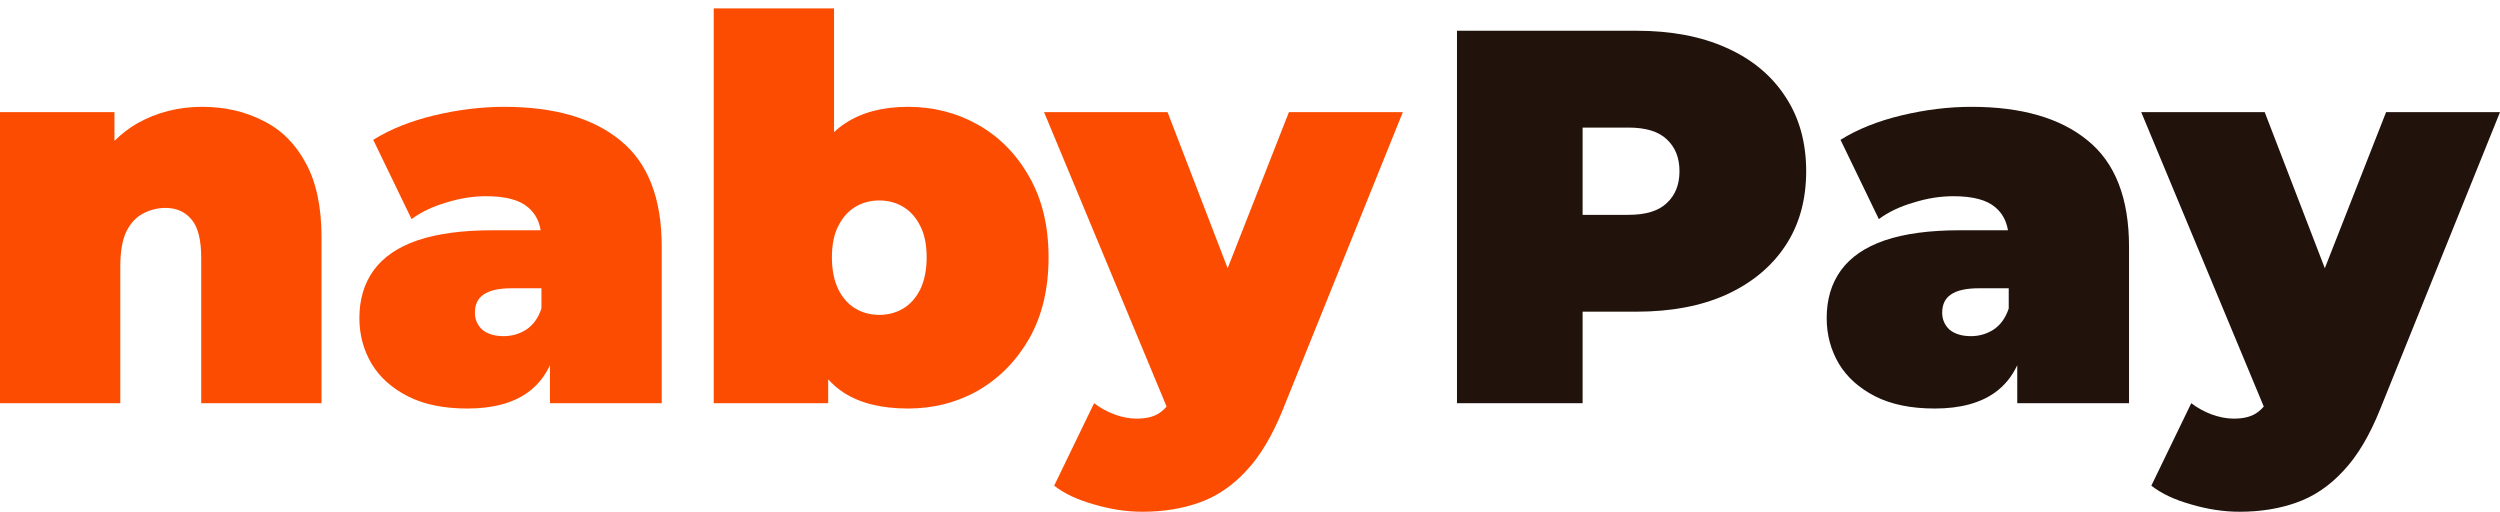 <svg width="298" height="61" viewBox="0 0 298 61" fill="none" xmlns="http://www.w3.org/2000/svg">
<path d="M146.336 31.97L153.639 13.368H167.217L152.941 48.759C151.672 51.93 150.191 54.404 148.499 56.18C146.849 57.956 144.988 59.203 142.915 59.922C140.885 60.641 138.643 61 136.19 61C134.286 61 132.34 60.704 130.352 60.112C128.406 59.562 126.841 58.822 125.657 57.892L130.416 48.061C131.135 48.611 131.938 49.055 132.827 49.393C133.757 49.732 134.646 49.901 135.492 49.901C136.761 49.901 137.734 49.626 138.41 49.076C138.642 48.903 138.857 48.697 139.059 48.46L124.451 13.368H139.172L146.336 31.97Z" fill="#FC4C02"/>
<path fill-rule="evenodd" clip-rule="evenodd" d="M60.098 12.734C66.062 12.734 70.673 14.066 73.93 16.729C77.23 19.393 78.879 23.622 78.879 29.414V48.061H65.555V43.534C64.919 44.891 64.032 45.977 62.89 46.793C61.113 48.061 58.723 48.696 55.72 48.696C52.886 48.696 50.517 48.209 48.613 47.237C46.71 46.264 45.271 44.975 44.298 43.368C43.326 41.719 42.839 39.901 42.839 37.913C42.839 35.672 43.41 33.77 44.552 32.205C45.694 30.641 47.429 29.457 49.755 28.653C52.124 27.85 55.106 27.448 58.702 27.448H64.449C64.257 26.306 63.758 25.397 62.953 24.721C61.938 23.833 60.267 23.389 57.94 23.389C56.375 23.389 54.789 23.643 53.182 24.15C51.574 24.615 50.2 25.271 49.057 26.116L44.489 16.666C46.519 15.398 48.952 14.425 51.786 13.748C54.62 13.072 57.391 12.734 60.098 12.734ZM60.986 34.362C59.463 34.362 58.342 34.615 57.623 35.123C56.946 35.588 56.608 36.307 56.608 37.279C56.608 38.083 56.904 38.759 57.496 39.309C58.131 39.816 58.977 40.07 60.034 40.07C61.007 40.07 61.896 39.816 62.699 39.309C63.545 38.759 64.159 37.913 64.539 36.772V34.362H60.986Z" fill="#FC4C02"/>
<path fill-rule="evenodd" clip-rule="evenodd" d="M99.417 15.752C99.831 15.36 100.275 15.009 100.749 14.7C102.737 13.389 105.233 12.734 108.236 12.734C111.282 12.734 114.074 13.453 116.612 14.89C119.15 16.328 121.181 18.399 122.703 21.106C124.226 23.77 124.988 26.962 124.988 30.683C124.988 34.404 124.226 37.617 122.703 40.323C121.181 42.987 119.15 45.059 116.612 46.539C114.074 47.977 111.282 48.696 108.236 48.696C105.064 48.696 102.505 48.061 100.559 46.793C99.881 46.351 99.268 45.825 98.719 45.214V48.061H85.077V1H99.417V15.752ZM104.81 23.896C103.753 23.896 102.801 24.15 101.955 24.657C101.109 25.165 100.432 25.926 99.924 26.941C99.417 27.913 99.163 29.161 99.163 30.683C99.163 32.163 99.417 33.431 99.924 34.488C100.432 35.503 101.109 36.264 101.955 36.772C102.801 37.279 103.753 37.533 104.81 37.533C105.868 37.533 106.819 37.279 107.665 36.772C108.511 36.264 109.188 35.503 109.696 34.488C110.203 33.431 110.457 32.163 110.457 30.683C110.457 29.161 110.203 27.913 109.696 26.941C109.188 25.926 108.511 25.165 107.665 24.657C106.819 24.15 105.868 23.896 104.81 23.896Z" fill="#FC4C02"/>
<path d="M24.111 12.734C26.776 12.734 29.188 13.283 31.345 14.383C33.502 15.44 35.194 17.11 36.421 19.393C37.69 21.677 38.325 24.637 38.325 28.273V48.061H23.985V30.746C23.985 28.59 23.604 27.068 22.843 26.18C22.081 25.25 21.045 24.784 19.733 24.784C18.761 24.784 17.851 25.017 17.005 25.482C16.201 25.905 15.546 26.624 15.038 27.638C14.573 28.653 14.34 30.028 14.34 31.761V48.061H0V13.368H13.642V16.794C14.463 15.971 15.372 15.273 16.371 14.7C18.697 13.389 21.277 12.734 24.111 12.734Z" fill="#FC4C02"/>
<path d="M277.119 31.971L284.421 13.368H298L283.723 48.759C282.454 51.93 280.974 54.404 279.282 56.18C277.632 57.956 275.771 59.203 273.698 59.922C271.668 60.641 269.426 61 266.972 61C265.069 61 263.123 60.704 261.135 60.112C259.189 59.562 257.624 58.822 256.439 57.892L261.198 48.061C261.917 48.611 262.721 49.055 263.609 49.393C264.54 49.732 265.428 49.901 266.274 49.901C267.543 49.901 268.516 49.626 269.193 49.076C269.424 48.903 269.64 48.697 269.841 48.46L255.234 13.368H269.954L277.119 31.971Z" fill="#21120C"/>
<path fill-rule="evenodd" clip-rule="evenodd" d="M234.999 12.734C240.963 12.734 245.574 14.066 248.831 16.729C252.131 19.393 253.78 23.622 253.78 29.414V48.061H240.456V43.534C239.821 44.891 238.933 45.977 237.791 46.793C236.014 48.061 233.624 48.696 230.621 48.696C227.787 48.696 225.418 48.209 223.514 47.237C221.611 46.264 220.172 44.975 219.2 43.368C218.227 41.719 217.74 39.901 217.74 37.913C217.74 35.672 218.311 33.77 219.453 32.205C220.595 30.641 222.33 29.457 224.656 28.653C227.025 27.85 230.007 27.448 233.603 27.448H239.35C239.158 26.306 238.659 25.397 237.854 24.721C236.839 23.833 235.168 23.389 232.842 23.389C231.276 23.389 229.69 23.643 228.083 24.15C226.475 24.615 225.101 25.271 223.958 26.116L219.39 16.666C221.42 15.398 223.853 14.425 226.687 13.748C229.521 13.072 232.292 12.734 234.999 12.734ZM235.887 34.362C234.364 34.362 233.243 34.615 232.524 35.123C231.847 35.588 231.509 36.307 231.509 37.279C231.509 38.082 231.805 38.759 232.397 39.309C233.032 39.816 233.878 40.07 234.935 40.07C235.908 40.07 236.797 39.816 237.6 39.309C238.446 38.759 239.06 37.913 239.44 36.772V34.362H235.887Z" fill="#21120C"/>
<path fill-rule="evenodd" clip-rule="evenodd" d="M195.055 3.664C199.201 3.664 202.775 4.34 205.779 5.693C208.824 7.047 211.172 8.992 212.822 11.529C214.471 14.023 215.296 16.983 215.296 20.408C215.296 23.833 214.471 26.793 212.822 29.287C211.172 31.782 208.824 33.727 205.779 35.123C202.775 36.476 199.201 37.152 195.055 37.152H188.647V48.061H173.672V3.664H195.055ZM188.647 25.609H194.104C196.176 25.609 197.699 25.144 198.672 24.214C199.687 23.283 200.195 22.015 200.195 20.408C200.195 18.801 199.687 17.533 198.672 16.602C197.699 15.672 196.176 15.207 194.104 15.207H188.647V25.609Z" fill="#21120C"/>
</svg>
